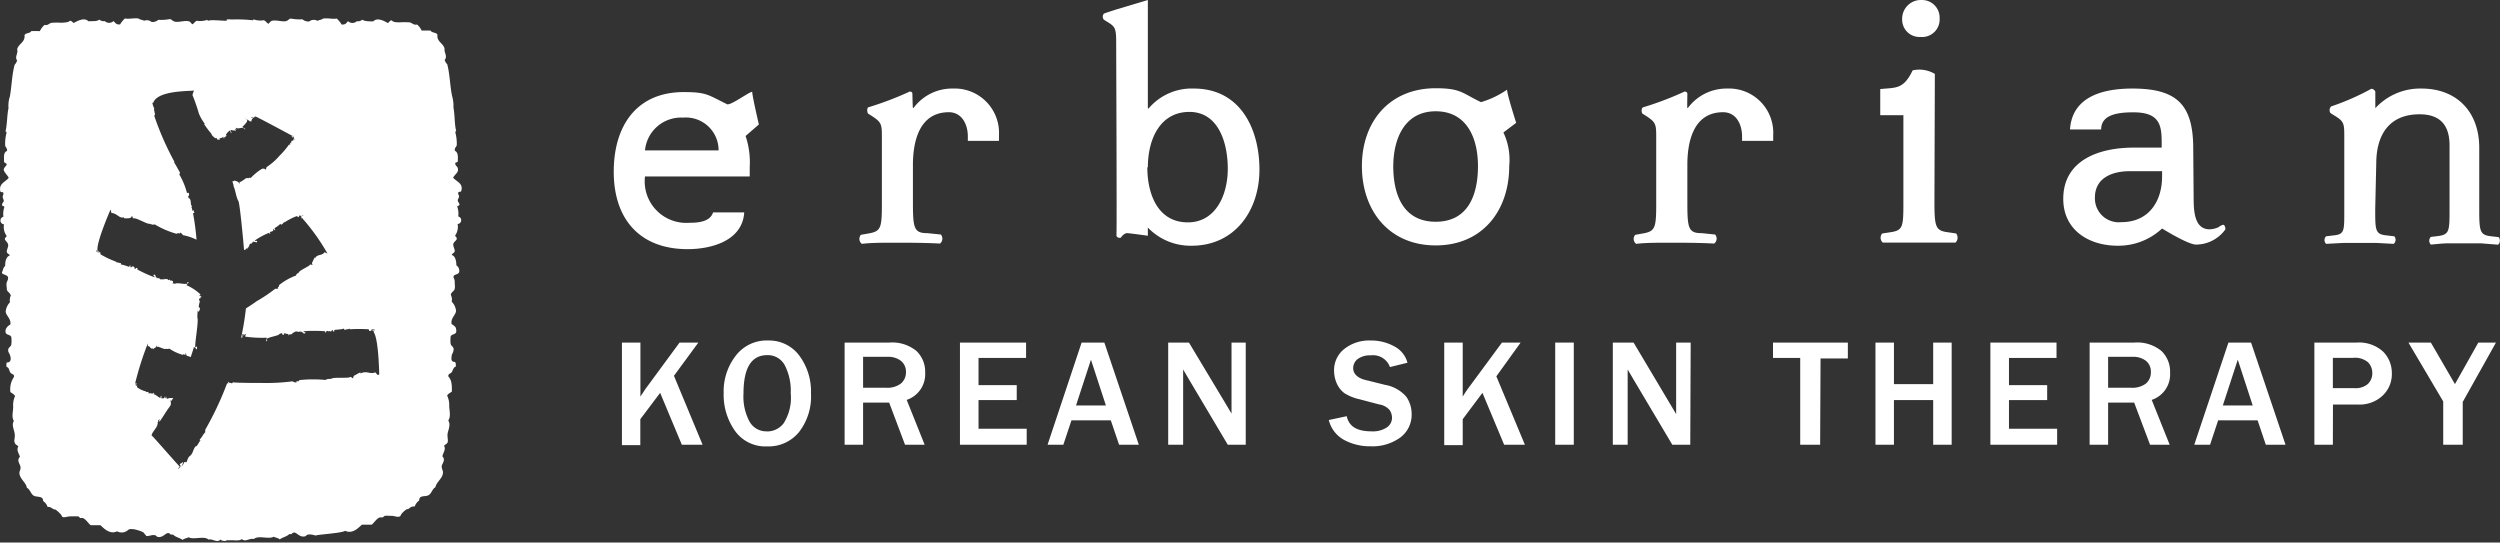 <svg xmlns="http://www.w3.org/2000/svg" viewBox="0 0 240.82 52.26">
  <rect x="0" y="0" width="240.82" height="52.26" fill="#333333" stroke="none"/>
  <g>
    <g>
      <path d="M72.22,16.08V17H62.13a4,4,0,0,0,4.27,4.46c.86,0,2-.09,2.29-1h3C71.52,23.2,68.52,24,66.24,24c-4.63,0-7.12-2.91-7.12-7.46,0-4.34,2.13-7.67,6.75-7.67,2.24,0,2.35.29,4.19,1.18.41.07,2.07-1.18,2.4-1.21,0,.41.64,3.15.64,3.15l-1.28,1.11A7.88,7.88,0,0,1,72.22,16.08Zm-3-1.59a3.15,3.15,0,0,0-3.42-3.16,3.49,3.49,0,0,0-3.67,3.16Z" style="fill: #fff"/>
      <path d="M87.94,10.4H88A4.62,4.62,0,0,1,91.8,8.53,4.27,4.27,0,0,1,96.23,13v.57h-3v-.43c0-1.14-.56-2.33-1.83-2.33-2.87,0-3.46,2.86-3.46,5.07v3.58c0,2.52.09,3,1.41,3l1.28.13a.61.61,0,0,1-.08.87c-1.64-.08-3.09-.08-4.32-.08s-2.31,0-3.21.11a.6.6,0,0,1-.09-.87l.67-.12c1.29-.21,1.35-.53,1.35-3V13.34c0-1.37,0-1.54-1-2.19l-.32-.2c-.12-.13-.12-.53,0-.61a30.71,30.71,0,0,0,4-1.52c.19,0,.26.09.26.23S87.92,10.4,87.94,10.4Z" style="fill: #fff"/>
      <path d="M107.52,4.49c0-1.71,0-1.88-.9-2.41l-.28-.18a.44.44,0,0,1,0-.59c.25-.1.66-.22,1.1-.37L110.57,0l0,4.44,0,6h.08A5.44,5.44,0,0,1,115,8.53c4.48,0,6.32,3.88,6.32,7.81s-2.36,7.33-6.53,7.33a5.69,5.69,0,0,1-4.22-1.75v.79s-1.75-.25-2-.25-.47.25-.62.45c0,0,0,0-.11,0a.31.31,0,0,1-.29-.18v-.3C107.59,22.06,107.52,4.52,107.52,4.49Zm3,11.63c0,2.56,1,5.3,3.9,5.3,2.71,0,3.85-2.68,3.85-5.16s-.88-5.48-3.7-5.48S110.57,13.4,110.57,16.12Z" style="fill: #fff"/>
      <path d="M145.38,16c0,4.3-2.59,7.64-7.08,7.64s-7.11-3.34-7.11-7.64,2.67-7.5,7.11-7.5c2.41,0,2.53.46,4.36,1.34a8.79,8.79,0,0,0,2.51-1.2c0,.44.88,3.19.88,3.19l-1.23.93A6.14,6.14,0,0,1,145.38,16Zm-11.17,0c0,2.71.93,5.36,4.09,5.36s4.07-2.65,4.07-5.36-1.08-5.28-4.07-5.28S134.21,13.34,134.21,16.06Z" style="fill: #fff"/>
      <path d="M162.54,10.4h.05a4.64,4.64,0,0,1,3.8-1.87A4.26,4.26,0,0,1,170.81,13v.57h-3v-.43c0-1.14-.55-2.33-1.83-2.33-2.87,0-3.44,2.86-3.44,5.07v3.58c0,2.52.08,3,1.39,3l1.28.13a.59.59,0,0,1-.09.87c-1.63-.08-3.08-.08-4.3-.08s-2.31,0-3.21.11a.59.59,0,0,1-.09-.87l.67-.12c1.28-.21,1.35-.53,1.35-3V13.34c0-1.37,0-1.54-1-2.19l-.32-.2c-.12-.13-.12-.53.05-.61a30.82,30.82,0,0,0,4-1.52c.17,0,.27.09.27.23S162.51,10.4,162.54,10.4Z" style="fill: #fff"/>
      <path d="M186.34,19.38c0,2.51.1,2.85,1.35,3l.74.11a.66.66,0,0,1-.06.88h-7a.62.62,0,0,1-.06-.88l.73-.11c1.29-.18,1.31-.49,1.31-3V11.1h-2.23V8.58c1.5-.16,2.23.06,3.12-1.8a2.91,2.91,0,0,1,2.14.34Zm.5-17.6A1.69,1.69,0,0,1,185,3.56a1.67,1.67,0,0,1-1.77-1.69A1.81,1.81,0,0,1,185.12,0,1.7,1.7,0,0,1,186.84,1.78Z" style="fill: #fff"/>
      <path d="M211.31,19.18c0,1.54.23,2.91,1.55,2.91a2.3,2.3,0,0,0,.84-.2,1.24,1.24,0,0,1,.45-.24c.13,0,.22.21.22.44a3.49,3.49,0,0,1-2.83,1.47c-.79,0-3.27-1.55-3.27-1.55A6.16,6.16,0,0,1,204,23.67c-2.83,0-5.25-1.54-5.25-4.51,0-3.8,3.56-4.94,6.76-4.94h2.72V13.7c0-1.67-.22-2.88-2.72-2.88-1.54,0-3.11.23-3.11,1.65h-3c.21-3.24,3.3-3.94,6-3.94,4.24,0,5.87,1.49,5.87,5.78Zm-6.16-2.69c-1.63,0-3.35.61-3.35,2.54a2.3,2.3,0,0,0,2.54,2.37c2.65,0,3.93-2,3.93-4.41v-.5Z" style="fill: #fff"/>
      <path d="M228.8,20.14c0,2.09,0,2.43,1.13,2.54l.71.08a.52.52,0,0,1-.06.73l-1.67-.09h-3.17l-1.67.09a.51.51,0,0,1,0-.73l.69-.08c1.1-.11,1.06-.41,1.06-2.51V13.26c0-1.38,0-1.56-1-2.16l-.33-.21a.5.5,0,0,1,.07-.64,23.69,23.69,0,0,0,3.87-1.7.47.47,0,0,1,.38.27s0,1.58,0,1.6h0a5.88,5.88,0,0,1,4.44-1.89c3.47,0,5.57,2.31,5.57,5.69l0,6c0,2.1.08,2.42,1.15,2.54l.71.08c.2.15.15.65-.06.73L239,23.44h-3.17c-.59,0-1.12.08-1.67.12a.52.52,0,0,1,0-.74l.69-.08c1.08-.15,1.11-.45,1.11-2.54l0-6.19c0-1.93-.88-3-2.89-3-2.94,0-4.17,2-4.17,4.74Z" style="fill: #fff"/>
    </g>
    <g>
      <path d="M67.68,42.84h-2l-2.09-5-1.91,2.54v2.5H59.91V33h1.78v5.2c.23-.36.39-.6.49-.74L65.46,33h1.81L64.92,36.2Z" style="fill: #fff"/>
      <path d="M73.87,43a3.58,3.58,0,0,1-3.06-1.48,6,6,0,0,1-1.1-3.65,5.59,5.59,0,0,1,1.16-3.6A3.74,3.74,0,0,1,74,32.8a3.62,3.62,0,0,1,3,1.46,5.78,5.78,0,0,1,1.12,3.63A5.59,5.59,0,0,1,77,41.58,3.78,3.78,0,0,1,73.87,43Zm0-1.44a2,2,0,0,0,1.62-.79,4.6,4.6,0,0,0,.68-2.89,5.38,5.38,0,0,0-.56-2.67,1.85,1.85,0,0,0-1.71-1q-2.28,0-2.28,3.69a5.1,5.1,0,0,0,.58,2.71A1.84,1.84,0,0,0,73.89,41.55Z" style="fill: #fff"/>
      <path d="M89.07,42.84H87.18l-1.53-4.06H83.14v4.06H81.36V33h4.29a3.68,3.68,0,0,1,2.63.81,2.76,2.76,0,0,1,.84,2.09,2.61,2.61,0,0,1-1.78,2.62Zm-5.93-5.49h2.22a2.14,2.14,0,0,0,1.43-.41,1.41,1.41,0,0,0,.48-1.11,1.34,1.34,0,0,0-.47-1.06,2,2,0,0,0-1.3-.4H83.14Z" style="fill: #fff"/>
      <path d="M98.9,42.84H92.47V33h6.37v1.48H94.26V37.1h3.68v1.44H94.26V41.3H98.9Z" style="fill: #fff"/>
      <path d="M109.7,42.84h-1.9l-.8-2.35h-3.79l-.78,2.35h-1.52L104.19,33h2.19Zm-3.17-3.78-1.44-4.41-1.44,4.41Z" style="fill: #fff"/>
      <path d="M120,42.84h-1.73l-3.75-6.31-.28-.48c-.06-.09-.15-.25-.27-.46v7.25h-1.44V33h2L118,38.78s.23.4.63,1.06V33H120Z" style="fill: #fff"/>
      <path d="M128,40.46l1.73-.37c.21,1,1,1.46,2.39,1.46a2.44,2.44,0,0,0,1.46-.37,1.12,1.12,0,0,0,.51-.93,1.35,1.35,0,0,0-.23-.75,1.64,1.64,0,0,0-1-.54l-1.9-.5a4.62,4.62,0,0,1-1.43-.57,2.32,2.32,0,0,1-.74-.91,3,3,0,0,1-.28-1.25,2.59,2.59,0,0,1,1-2.13,3.86,3.86,0,0,1,2.52-.8,4.6,4.6,0,0,1,2.27.56,2.5,2.5,0,0,1,1.28,1.58l-1.69.42a1.72,1.72,0,0,0-1.83-1.13,2,2,0,0,0-1.27.35,1.11,1.11,0,0,0-.44.89c0,.56.46,1,1.38,1.18l1.68.42a3.49,3.49,0,0,1,2.05,1.14,2.88,2.88,0,0,1,.52,1.65,2.73,2.73,0,0,1-1.1,2.29,4.54,4.54,0,0,1-2.84.84,5.24,5.24,0,0,1-2.58-.62A3,3,0,0,1,128,40.46Z" style="fill: #fff"/>
      <path d="M146.89,42.84h-2l-2.09-5-1.9,2.54v2.5h-1.78V33h1.78v5.2c.22-.36.39-.6.49-.74L144.68,33h1.8l-2.34,3.25Z" style="fill: #fff"/>
      <path d="M151.6,42.84h-1.79V33h1.79Z" style="fill: #fff"/>
      <path d="M162.82,42.84h-1.73l-3.75-6.31-.28-.48c-.06-.09-.15-.25-.27-.46v7.25h-1.43V33h2l3.47,5.83s.23.4.63,1.06V33h1.4Z" style="fill: #fff"/>
      <path d="M175.33,42.84h-1.92V34.48h-2.62V33H178v1.53h-2.63Z" style="fill: #fff"/>
      <path d="M188,42.84h-1.78v-4.3h-3.78v4.3h-1.78V33h1.78V37h3.78V33H188Z" style="fill: #fff"/>
      <path d="M198.16,42.84h-6.43V33h6.37v1.48h-4.58V37.1h3.68v1.44h-3.68V41.3h4.64Z" style="fill: #fff"/>
      <path d="M209,42.84h-1.89l-1.53-4.06h-2.51v4.06h-1.78V33h4.29a3.68,3.68,0,0,1,2.63.81,2.76,2.76,0,0,1,.83,2.09,2.59,2.59,0,0,1-1.77,2.62Zm-5.93-5.49h2.21a2.15,2.15,0,0,0,1.44-.41,1.4,1.4,0,0,0,.47-1.11,1.33,1.33,0,0,0-.46-1.06,2,2,0,0,0-1.3-.4h-2.36Z" style="fill: #fff"/>
      <path d="M220.16,42.84h-1.9l-.79-2.35h-3.8l-.78,2.35h-1.52L214.66,33h2.18ZM217,39.06l-1.44-4.41-1.44,4.41Z" style="fill: #fff"/>
      <path d="M224.72,42.84h-1.78V33H227a3.43,3.43,0,0,1,2.57.88,2.9,2.9,0,0,1,.83,2.06,2.83,2.83,0,0,1-.91,2.19,3.22,3.22,0,0,1-2.29.84h-2.47Zm0-5.45h2.1a1.81,1.81,0,0,0,1.27-.4,1.44,1.44,0,0,0,.43-1.08,1.48,1.48,0,0,0-.4-1,1.93,1.93,0,0,0-1.45-.44h-1.95Z" style="fill: #fff"/>
      <path d="M237.23,42.84h-1.88V38.67L232,33h2.16L236.48,37,238.73,33h1.7l-3.2,5.72Z" style="fill: #fff"/>
    </g>
  </g>
  <path d="M43.65,17.12c.1-.25.49-.48.47-.79s-.2-.29-.26-.52.21-.12.24-.27c0-.36.07-.83-.26-1-.12-.24.11-.37.16-.55a4.4,4.4,0,0,0-.14-1.25c0-.11.09-.07.07-.17-.16-.68-.11-1.51-.25-2.2a3.44,3.44,0,0,0-.13-1.12c-.21-1-.21-2.08-.47-3.06a1,1,0,0,1-.25-.42c.32-.33-.08-.74,0-1.06-.11-.55-.78-.69-.69-1.35-.09-.27-.53-.16-.66-.41a8.1,8.1,0,0,0-.86,0,1.66,1.66,0,0,0-.45-.59c-.37.09-.44-.18-.76-.21a8.59,8.59,0,0,0-.88,0c-.39,0-.62,0-.81-.19-.17,0-.23.19-.35.26-.34-.18-1-.58-1.42-.16-.41,0-.79,0-1.06-.16a.6.6,0,0,1-.51.14.63.63,0,0,1-.86,0c-.14.16-.25.37-.61.32a3.19,3.19,0,0,0-.46-.57c-.47.07-.8-.07-1.33,0-.12.12-.38.12-.53.22a.72.72,0,0,0-.81.06.91.91,0,0,1-.65-.21,4.49,4.49,0,0,1-1.1-.07c-.19,0-.25.17-.41.22-.36.15-1-.13-1.45,0-.14.06-.22.21-.32.28-.17-.09-.25-.28-.44-.34a2,2,0,0,1-1-.09s0,.1-.08.09a14,14,0,0,0-2-.07h0s0,0,0,0a2,2,0,0,0-.49,0V2c-.61,0-1.47-.12-1.79,0-.07,0-.05-.07-.08-.09a2.06,2.06,0,0,1-1,.09c-.19.06-.26.25-.44.34-.11-.07-.16-.22-.31-.28-.42-.13-1.09.15-1.45,0-.17-.05-.23-.21-.42-.22a4.46,4.46,0,0,1-1.1.07.88.88,0,0,1-.64.21A.72.72,0,0,0,13.88,2c-.16-.1-.42-.1-.54-.22-.51-.06-.85.08-1.31,0a2.5,2.5,0,0,0-.46.57c-.37.05-.47-.16-.63-.32a.62.62,0,0,1-.85,0,.62.62,0,0,1-.52-.14c-.27.2-.65.13-1.05.16-.42-.42-1.09,0-1.42.16C7,2.17,6.91,2,6.75,2c-.19.16-.42.16-.81.19a8.79,8.79,0,0,0-.89,0c-.31,0-.39.3-.76.21A1.92,1.92,0,0,0,3.84,3,8.36,8.36,0,0,0,3,3c-.11.25-.57.14-.64.41.08.66-.59.8-.71,1.35.14.32-.27.73,0,1.06a1,1,0,0,1-.24.42c-.27,1-.27,2-.46,3.06a2.79,2.79,0,0,0-.13,1.12c-.15.69-.12,1.52-.28,2.2,0,.1.1.06.09.17A4.07,4.07,0,0,0,.5,14c0,.18.26.31.16.55-.34.13-.27.6-.27,1,0,.15.21.14.25.27s-.28.3-.28.52.37.54.48.79c-.31.4-1,.56-.8,1.32,0,.1.28,0,.29.15s-.07.24-.07.37.12.27.1.4-.18.2-.16.37.21.07.22.21a2,2,0,0,0-.09.93.37.37,0,0,0,.06.73,1.4,1.4,0,0,0,.25,1.11c0,.1-.18.16-.17.31s.31.33.32.57-.17.5-.13.68.29.21.27.34c-.37.12-.44.65-.43,1-.17.11-.2.36-.3.59s.44.24.54.43,0,.33-.08.53,0,.51,0,.71.33.32.38.6a1.06,1.06,0,0,0-.08.64A1.46,1.46,0,0,0,.55,30c0,.38.57.74.44,1.27a.87.87,0,0,0-.44.47c-.14.63.42.4.54.73a2.79,2.79,0,0,1,0,.7c0,.2-.28.28-.3.52s.08.27.17.51.18.73-.32.72a1,1,0,0,0,0,.44c.24,0,.23.39.39.56s.36.12.32.38A2.12,2.12,0,0,0,1,37.76c.14.13.37.2.45.4a2,2,0,0,0-.18,1c0,.55-.18,1,.07,1.4-.24.33,0,.77.07,1.19s-.09.62,0,.88.29.24.35.38c-.2.38.07.66.16,1-.34.33,0,.67.05.94s-.1.43-.1.58c0,.6.64.92.72,1.46.32.14.39.67.73.79s.85,0,.83.48a1.12,1.12,0,0,1,.44.58c.26-.05.39.12.56.2s.15,0,.21.06a2.47,2.47,0,0,1,.46.41c.16.16.12.28.27.31s.47-.08.7-.08.49,0,.68,0,.16.12.24.15.19,0,.24,0c.33.13.5.46.78.7.33,0,.54,0,.94,0,.37.34.93.92,1.61.59a.91.91,0,0,0,1.06-.13c.3-.28,1.45.19,1.48.24s.21.25.29.35c.33,0,.54-.15.82-.08.1,0,.14.13.26.16.64.13.86-.7,1.26-.22h.23c.23.25.63.3.92.51.12-.14.4-.16.57-.26.45.28,1.5-.16,1.9.22.48-.08.82.36,1.17,0,.09.12.28.14.49.14v0l.12-.07h.36c.4,0,.93.08,1.08-.12.36.34.69-.1,1.17,0,.41-.38,1.46.06,1.9-.22.19.1.45.12.59.26.26-.21.67-.26.91-.51h.22c.4-.48.63.35,1.26.22.13,0,.18-.13.27-.16.28-.07.48,0,.82.08.07-.1,2.47-.22,2.82-.46.69.33,1.24-.25,1.61-.59.4,0,.61,0,.95,0,.28-.24.44-.57.78-.7.06,0,.16,0,.24,0s.16-.12.24-.15.46,0,.67,0,.51.13.7.08.13-.15.27-.31a2.51,2.51,0,0,1,.47-.41c.06,0,.14,0,.21-.06s.29-.25.56-.2a1.16,1.16,0,0,1,.43-.58c0-.52.49-.35.84-.48s.41-.65.72-.79c.1-.54.74-.86.73-1.46,0-.15-.14-.36-.12-.58s.42-.61.06-.94c.09-.39.36-.67.17-1,.05-.14.3-.18.35-.38s-.07-.58,0-.88.3-.86.05-1.19c.26-.4.12-.85.09-1.4a2,2,0,0,0-.2-1c.1-.2.32-.27.46-.4,0-.62,0-1.07-.35-1.46,0-.26.21-.26.32-.38s.17-.52.41-.56a1,1,0,0,0-.06-.44c-.49,0-.36-.41-.32-.72a1.09,1.09,0,0,0,.17-.51c0-.24-.26-.32-.29-.52a2.79,2.79,0,0,1,0-.7c.12-.33.67-.1.52-.73,0-.2-.22-.34-.42-.47-.14-.53.4-.89.42-1.27a1.43,1.43,0,0,0-.42-.89.93.93,0,0,0-.08-.64c0-.28.32-.35.37-.6s0-.43,0-.71-.18-.36-.09-.53.51-.13.53-.43-.12-.48-.28-.59c0-.35-.07-.88-.44-1,0-.13.24-.18.28-.34s-.15-.45-.14-.68S44,23.16,44,23s-.14-.21-.16-.31a1.44,1.44,0,0,0,.24-1.11.37.37,0,0,0,.06-.73,2,2,0,0,0-.09-.93c0-.14.21-.07.21-.21s-.13-.22-.16-.37.11-.25.12-.4-.12-.21-.08-.37.25-.05.28-.15C44.67,17.68,44,17.52,43.65,17.12Zm-29.1-7h0Zm21.83,26-.24-.26c-.29.17-.66,0-.9,0a1,1,0,0,0-.52.12v-.11a3.63,3.63,0,0,0-.49.26v0c-.07,0-.24.14-.2.31-.17,0-.16-.21-.36-.09h0c-.25.08-1.44,0-1.65.09l0,0c-.19.11-.44,0-.65.16a12.82,12.82,0,0,0-2.4,0c-.35.05,0,.13-.38.13-.05,0-.07.08,0,.11-.12,0-.29,0-.4-.11a19.39,19.39,0,0,1-2.94.16h0c-.47,0-2.35,0-2.81-.06l-.11.11c-.08-.1-.19,0-.31-.12s-.05.08,0,.12a.24.24,0,0,0-.15,0,30.75,30.75,0,0,1-2.1,4.46l0,.25c-.21.16-.26.41-.5.65-.08.16,0,.14.09.08-.21.2-.32.53-.46.63v-.07c-.34.32-.25.7-.62,1h0c-.17.11-.22.37-.29.53s-.13-.05-.29.09c.05.13-.15.26-.29.44.14-.2.28-.44.19-.5-.17.24-.14,0-.29.27l.09.1c0,.13-.22.31-.28.3a1.34,1.34,0,0,0,.19-.23c-.19-.16-2.54-2.88-2.71-3,.08-.4.58-.73.6-1.22-.1.06.14-.22,0-.17a.71.71,0,0,0,.17-.21c0,.12-.07.25,0,.28.34-.47.63-1,1-1.48.2-.28,0-.52.08-.58l.06.06.18-.28s0,0,0,0a1,1,0,0,1-.17,0h-.07s0,0-.05,0a0,0,0,0,1,0,0,.5.5,0,0,0-.26.07h0c-.08,0-.11,0-.16,0l.06,0c.07-.14.06-.14,0-.16l0,.07c-.12.1-.07,0-.12,0v0s0,0,0,0,0-.09.09-.18c-.08.15-.11.11-.12.13s-.09,0,0-.06-.06.11-.06.11-.1.07-.16.07,0-.1-.1,0l0-.09-.07.12c.1-.22,0-.08.07-.29,0,.08,0,0-.06,0s0,.09-.05.18S15,38,14.87,38s0-.08,0-.12l0,0s0,0,0,.08,0-.07,0,0v-.1c-.06.13-.05-.17-.13.07-.07,0,0-.15,0-.17l-.05.16s-.35-.09-.38,0,0-.11,0-.15-.15,0-.23,0,0,0,0-.06a2.22,2.22,0,0,1-.86-.4c-.06,0,0-.16,0-.18s-.07,0-.11.06a.05.05,0,0,1,0,0s0,0-.05-.06a.23.23,0,0,1-.06-.17s.06.07.06.17.1-.09.06-.14l.06,0c0-.1,0,0-.06-.05H13L13,37a29.47,29.47,0,0,1,1.24-3.92l0,0,0,.28c.14-.08.21.12.28.17s.13.07.2,0l0,.1c.07,0,.19-.14.24-.17v.05s.11-.09.16-.27c0,.07,0,.24.1.16v0c.09,0,.59.25.72.22l0,0c.12-.07.2.07.35-.05a4.58,4.58,0,0,0,1.24.59c.2.06.07-.11.24,0s.08,0,.06-.1.15.09.15.21a2,2,0,0,1,.39.13c.16-.47.28-.86.32-1-.05,0,.3.25.29.29v-.33l-.17.12c-.06-.41.33-2.46.21-2.88l0,.11a4,4,0,0,1,.05-.9l0,.22c.17-.05.19-.23.2-.47l-.09.14c-.1-.27.06-.45.08-.82l-.07.14a.84.84,0,0,1,0-.31c.06.21.14-.12.22-.17s-.08,0-.1,0h0c0,.05,0,0-.06,0l.05,0a.56.56,0,0,1,0-.07.17.17,0,0,1-.14.05s.15-.08.14-.17a4.72,4.72,0,0,0-1.34-.88s.22-.3.24-.29l-.16,0v.14c-.22.1-.93-.11-1.13,0l0,0a.58.58,0,0,1-.34-.06h.1c0-.16,0-.17-.1-.21V27c-.14.1-.16,0-.29-.09l0,.07c-.05,0-.07,0-.1,0s0-.12,0-.19c0,.16-.14.09-.19.09s-.15,0-.12-.09-.05.12,0,.12-.2,0-.37,0,0-.12-.36-.12v-.08l-.06.12c0-.25-.16-.12-.1-.36-.08.07-.05-.06-.17,0s.09.13.08.24a11.69,11.69,0,0,1-1.69-.77c.06,0,.07-.08,0-.13h-.11s0,0,0,.08-.06-.09-.14,0c0-.07,0-.1,0-.13s-.16-.21-.31,0c-.16,0,0-.15-.12-.21l-.08.16s-.8-.3-.8-.21a.31.31,0,0,0,0-.16c-.15,0-.29-.07-.45-.08,0,0,0,0,0-.05a8.58,8.58,0,0,1-1.47-.69c-.1,0,0-.16-.06-.2s-.13,0-.18,0,0,0,0,.08a.17.17,0,0,0-.07-.09.17.17,0,0,1-.13-.19c.07,0,.11.08.13.19s.12-.06.05-.13l.11.06c0-.1,0,0-.11-.07l-.07,0,0-.07c-.1-.81,1.26-3.92,1.26-3.92l0,0,.09.34c.3,0,.55.22.73.33s.3.14.46.07l0,.1a2.34,2.34,0,0,0,.5,0v0a.31.31,0,0,0,.28-.22c.12.11,0,.26.25.23l0,0c.23,0,1.17.52,1.36.52l0,0c.2,0,.37.16.58.06a8.45,8.45,0,0,0,2,.88c.33.08.08-.11.38,0,.05,0,.08,0,.05-.11.09.09.23.11.28.27a5.07,5.07,0,0,1,1.32.44,23.45,23.45,0,0,0-.35-2.62c0,.1.12.07.14,0l-.1-.26s0,.12-.07.08,0-.26-.14-.28c.09,0,.06-.19.06-.19-.16-.1,0-.64-.29-.73-.15-.33.13-.12,0-.51l-.17,0a7,7,0,0,0-.74-1.78.29.29,0,0,0,.06-.2c-.19-.3-.35-.65-.59-1,0,0,.05.08.07,0a28.22,28.22,0,0,1-1.91-4.32c-.11-.32.12-.12,0-.39a2,2,0,0,0-.08-.37c.1,0,0-.11-.09-.39l-.06-.23h.09c.44-1.3,4-1.08,3.94-1.2l0,0a2.41,2.41,0,0,0-.16.45,18.28,18.28,0,0,1,.62,1.79,4.29,4.29,0,0,0,.58,1l-.09,0a10.41,10.41,0,0,0,.76,1l-.05,0c.09.13.39.48.52.35a.58.58,0,0,1,.05.16c.09,0,.16,0,.26,0l-.05-.15c.05.06.35-.08.35-.11l.09.17c.07,0-.08-.2,0-.19.14.21.08-.08.16,0s0,0,0-.12c.08.14.05,0,.08,0l0,.08,0,0a.42.42,0,0,0-.05-.14c0-.09.3-.41.38-.41s0,.06.09.2,0-.06.08,0c-.15-.21,0-.08-.15-.29l.1.1-.05-.06c.16,0,.06,0,.1,0s.21.1.18,0l.09.09c-.09-.1.08,0,0-.07s0,0,.15.1c-.06-.08-.05-.13-.13-.16s0,0,.05,0v0c.06,0,0-.13.11,0l0,0s.06,0-.07-.15h-.05s.05-.05.15,0v0c.16.09.46-.08.66,0l.08.1.11,0-.31-.21c.07-.08.49-.45.47-.62s-.16-.12-.17-.13.11,0,.13,0a.26.26,0,0,0-.12-.05s0-.05.05,0a1.63,1.63,0,0,0,.26.18l0-.05L24,11.64s.25.14.23,0,.1-.17.13-.27a.32.32,0,0,0-.14,0s0,0,0-.05.09,0,.12,0c.25.07.1-.13.28-.09S28,13,28.24,13.13v-.06c.05,0,.05.09,0,.09l-.13-.06c-.08,0,.06.05,0,.1.11.06.14,0,.19,0s0,.13-.08.07.12.06.15.13-.18,0-.13.08h0c.06.15-.23,0-.17.17h0c0,.07-.06.08,0,.16s-.08-.08-.1-.06-.05.1,0,.18h-.13a8.24,8.24,0,0,1-.94,1.1h0a5.64,5.64,0,0,1-1.23,1.07c0,.13-.06.17-.08.24s-.08-.11-.1-.08-.06-.05-.25,0a5.19,5.19,0,0,0-1.08.88c-.18-.07-.22.09-.36,0l0,0c-.12,0-.58.41-.67.38v0c-.12-.05,0,.1-.07.19a.35.35,0,0,0-.22-.23l0,0a2.11,2.11,0,0,0-.3-.1l.05.09c-.1-.07-.15,0-.2,0h0a2.51,2.51,0,0,0,.13.41l-.05,0c.23.44.25,1.09.52,1.54.15.68.38,3.05.52,4.68,0-.05.12,0,.18-.1h-.06s.05,0,.08-.06.09.06.16.13c-.13-.11,0-.18,0-.2s.05-.13.12,0a.12.12,0,0,0-.07-.1c.11,0,.07-.19.18-.28s.08.09.26-.2l.07.06-.06-.14c.16.19.17,0,.32.17,0-.1.06,0,.08-.12s-.15,0-.23-.09a6.92,6.92,0,0,1,1.39-.75s0,.09.07.11l.05-.09s-.05,0-.06-.06.11,0,.06-.1c0,.07.09,0,.09.07,0-.14.26,0,.15-.24.08-.12.11.12.23.05l-.09-.17s.61-.37.54-.44.08.09.13.09.19-.15.28-.26,0,0,0,.06a5.68,5.68,0,0,1,1.2-.62c.08,0,.11.12.17.09s.06-.09.08-.15-.05,0-.07,0H29c.07,0,.12-.05.21,0s-.1,0-.21,0,0,.12.08.11L29,21c.07.09,0,0,.11,0l0,0,.05.07a19.91,19.91,0,0,1,2.39,3.36v0l-.29-.14c-.12.24-.44.25-.61.32s-.25.13-.27.26l-.06-.07a2.13,2.13,0,0,0-.2.4v0a.25.25,0,0,0,0,.33c-.13,0-.21-.12-.28,0h0c-.12.14-.93.51-1,.64v0c-.05.15-.29.15-.32.37a5.79,5.79,0,0,0-1.57.87c-.2.19.06.12-.18.25,0,0,0,.1.05.1a.37.37,0,0,1-.3.05A15,15,0,0,1,24.75,29v0c-.16.11-.63.44-1.06.71a27.4,27.4,0,0,1-.46,2.81l.12,0c0-.1,0-.26,0-.32s.06,0,.12,0-.07.08,0,.11,0-.07.17-.11-.1.15,0,.23a11.87,11.87,0,0,0,2.07.1,2.23,2.23,0,0,0-.09.37l.13-.12-.07-.12c.17-.19,1.07-.3,1.24-.46h-.05a.56.56,0,0,1,.39-.1l-.09,0c0,.17.12.16.21.14l-.06-.07c.1-.14.2,0,.36,0l-.06,0s.08,0,.12,0,.06.11.08.19c0-.17.11-.15.17-.17,0,.13.14-.09.14,0a.08.08,0,0,0,0-.13c.11.07.21-.11.39-.13.34,0,0,.09.42,0l.05.08,0-.15c.06.24.22.07.27.31,0-.11.07,0,.15-.08s-.14-.08-.19-.18a13.37,13.37,0,0,1,2.1,0s0,.1,0,.13l.12-.05s-.05,0,0-.08.12.06.13-.08c0,.08.08.08.08.11.05-.14.27.12.32-.13.16-.06.06.16.23.14v-.17s1-.07.92-.15a.28.28,0,0,0,.08.15c.16-.06.32-.06.5-.12,0,0,0,0,0,.06a13.37,13.37,0,0,1,1.79,0c.1,0,0,.16.13.16s.13-.06.18-.1-.05,0,0-.07a.16.16,0,0,0,.12,0,.22.22,0,0,1,.21.12q-.12,0-.21-.12c0,.07-.1.12,0,.14h-.14c0,.1,0,0,.14,0l.08,0V32c.48.68.53,4.08.53,4.08Z" style="fill: #fff"/>
</svg>

